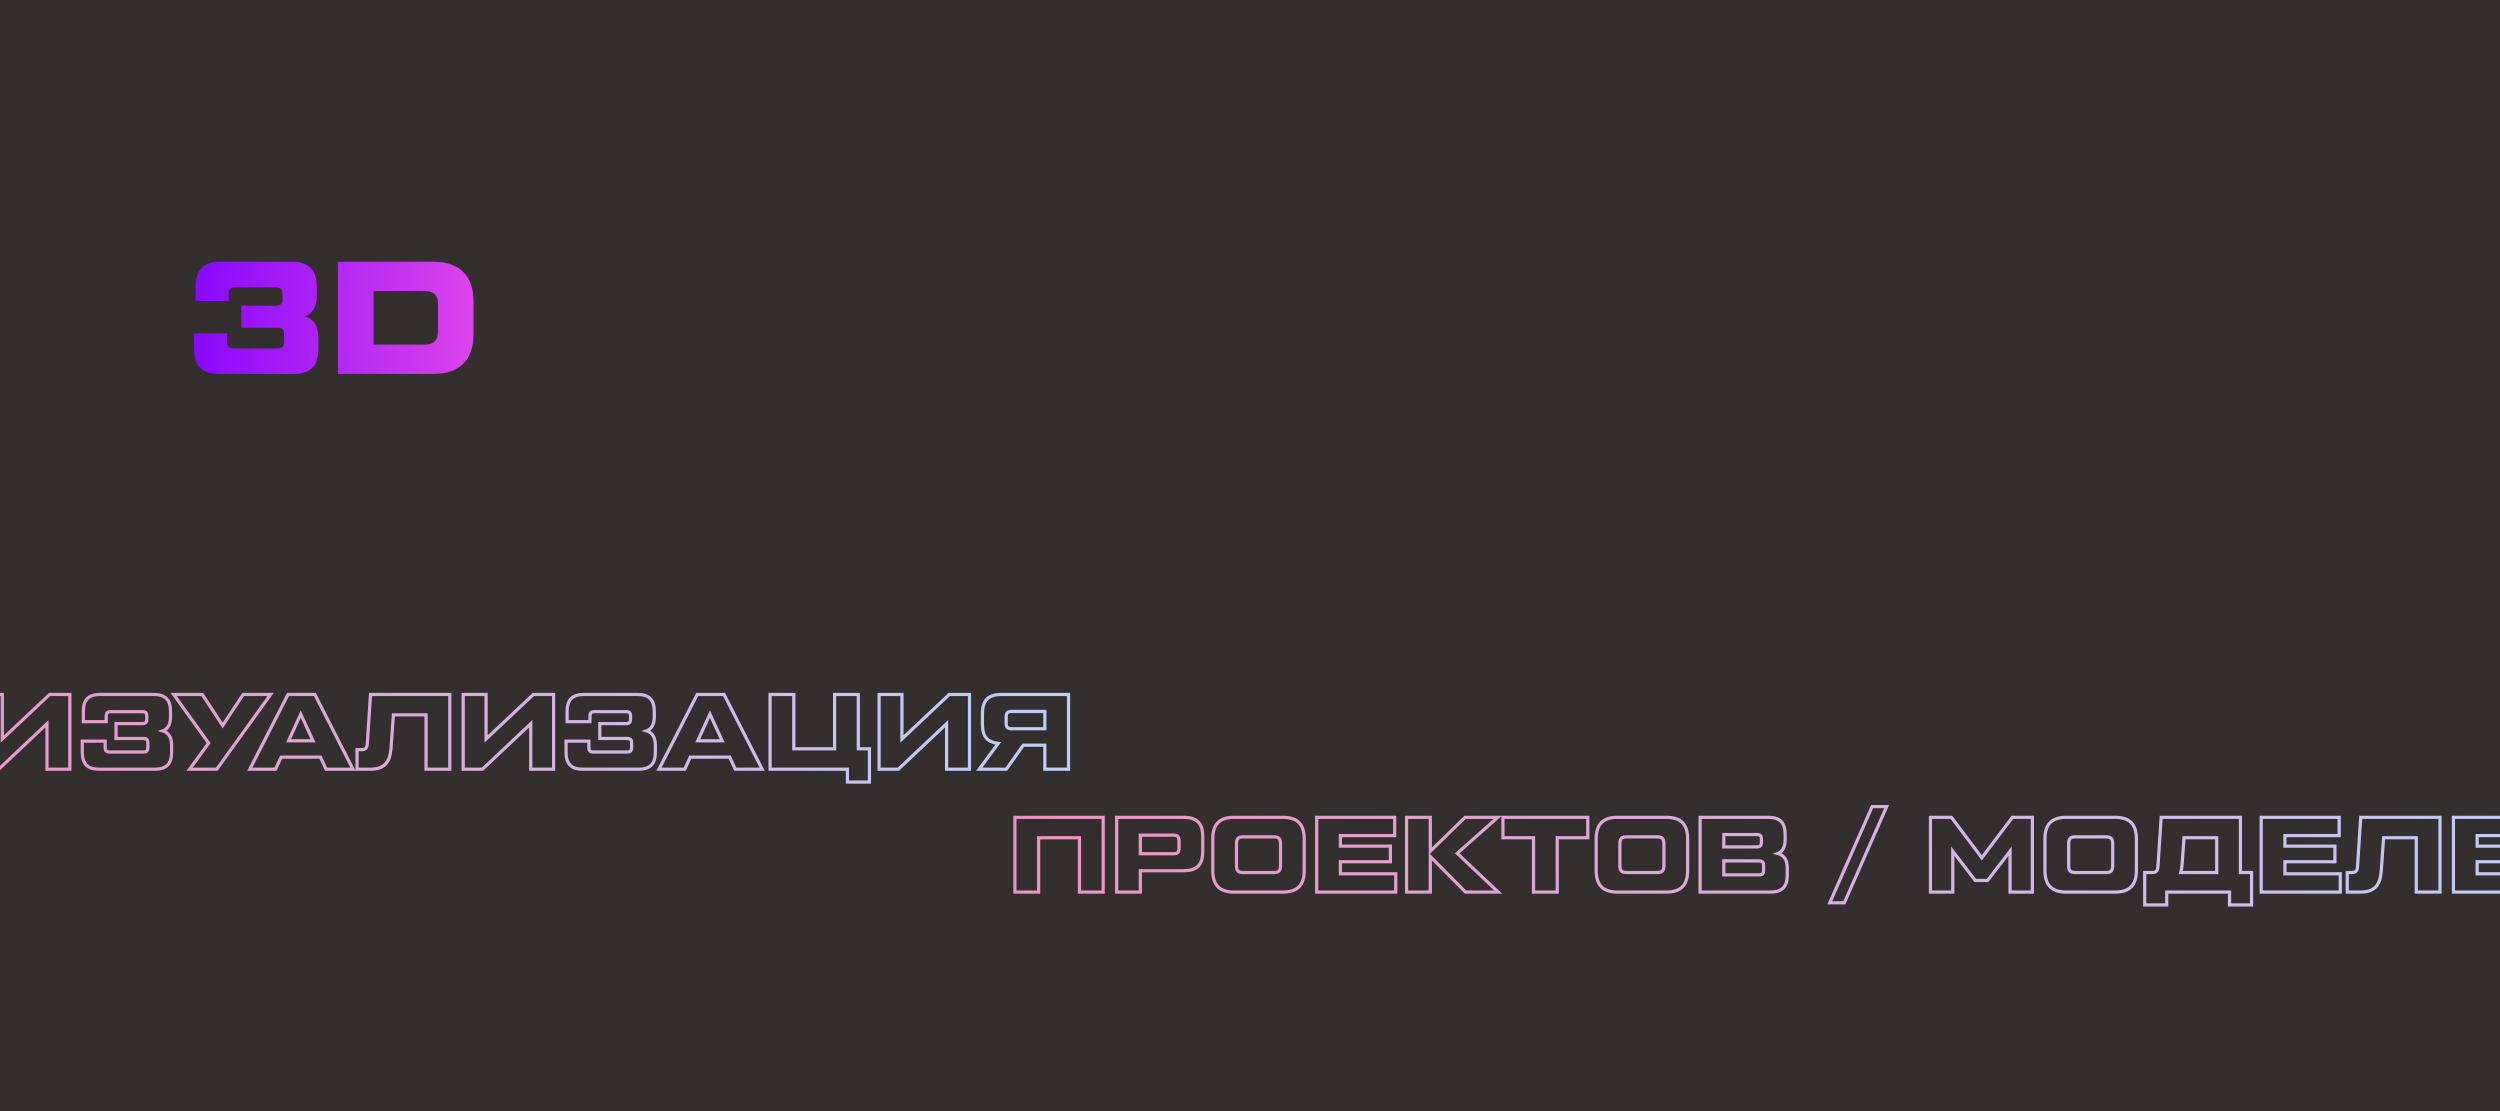 <?xml version="1.0" encoding="UTF-8"?> <svg xmlns="http://www.w3.org/2000/svg" width="468" height="208" viewBox="0 0 468 208" fill="none"> <g clip-path="url(#clip0)"> <rect width="468" height="208" fill="#332F2F"></rect> <path d="M-7.913 136.78L-8.017 136.499L-8.921 136.833L-7.986 137.071L-7.913 136.78ZM-22.453 130V129.7H-22.753V130H-22.453ZM-22.453 144H-22.753V144.3H-22.453V144ZM-18.012 135.54H-18.312V135.84H-18.012V135.54ZM-18.012 133.22V132.92H-18.312V133.22H-18.012ZM-18.012 140.78H-18.312V141.08H-18.012V140.78ZM-18.012 138.16V137.86H-18.312V138.16H-18.012ZM-7.809 137.061C-6.72 136.659 -6.233 135.621 -6.233 134.18H-6.833C-6.833 135.499 -7.265 136.221 -8.017 136.499L-7.809 137.061ZM-6.233 134.18V133.16H-6.833V134.18H-6.233ZM-6.233 133.16C-6.233 132.03 -6.491 131.147 -7.091 130.55C-7.69 129.953 -8.574 129.7 -9.693 129.7V130.3C-8.651 130.3 -7.955 130.537 -7.514 130.975C-7.074 131.413 -6.833 132.11 -6.833 133.16H-6.233ZM-9.693 129.7H-22.453V130.3H-9.693V129.7ZM-22.753 130V144H-22.152V130H-22.753ZM-22.453 144.3H-9.293V143.7H-22.453V144.3ZM-9.293 144.3C-8.174 144.3 -7.29 144.047 -6.691 143.45C-6.091 142.853 -5.833 141.97 -5.833 140.84H-6.433C-6.433 141.89 -6.674 142.587 -7.114 143.025C-7.555 143.463 -8.251 143.7 -9.293 143.7V144.3ZM-5.833 140.84V139.52H-6.433V140.84H-5.833ZM-5.833 139.52C-5.833 138.714 -5.989 138.041 -6.329 137.521C-6.673 136.994 -7.186 136.655 -7.839 136.489L-7.986 137.071C-7.459 137.205 -7.082 137.466 -6.831 137.849C-6.576 138.239 -6.433 138.786 -6.433 139.52H-5.833ZM-11.852 133.52C-11.539 133.52 -11.426 133.576 -11.377 133.625C-11.329 133.673 -11.273 133.787 -11.273 134.1H-10.672C-10.672 133.753 -10.726 133.427 -10.953 133.2C-11.179 132.974 -11.506 132.92 -11.852 132.92V133.52ZM-11.273 134.1V134.66H-10.672V134.1H-11.273ZM-11.273 134.66C-11.273 134.973 -11.329 135.087 -11.377 135.135C-11.426 135.184 -11.539 135.24 -11.852 135.24V135.84C-11.506 135.84 -11.179 135.786 -10.953 135.56C-10.726 135.333 -10.672 135.007 -10.672 134.66H-11.273ZM-11.852 135.24H-18.012V135.84H-11.852V135.24ZM-17.712 135.54V133.22H-18.312V135.54H-17.712ZM-18.012 133.52H-11.852V132.92H-18.012V133.52ZM-10.873 139.9C-10.873 140.213 -10.929 140.327 -10.977 140.375C-11.026 140.424 -11.139 140.48 -11.453 140.48V141.08C-11.106 141.08 -10.779 141.026 -10.553 140.8C-10.326 140.573 -10.273 140.247 -10.273 139.9H-10.873ZM-11.453 140.48H-18.012V141.08H-11.453V140.48ZM-17.712 140.78V138.16H-18.312V140.78H-17.712ZM-18.012 138.46H-11.453V137.86H-18.012V138.46ZM-11.453 138.46C-11.139 138.46 -11.026 138.516 -10.977 138.565C-10.929 138.613 -10.873 138.727 -10.873 139.04H-10.273C-10.273 138.693 -10.326 138.367 -10.553 138.14C-10.779 137.914 -11.106 137.86 -11.453 137.86V138.46ZM-10.873 139.04V139.9H-10.273V139.04H-10.873ZM0.435 138.34H0.135V139.034L0.641 138.558L0.435 138.34ZM0.435 130H0.735V129.7H0.435V130ZM-3.845 130V129.7H-4.145V130H-3.845ZM-3.845 144H-4.145V144.3H-3.845V144ZM-0.245 144V144.3H-0.126L-0.039 144.218L-0.245 144ZM8.795 135.48H9.095V134.785L8.59 135.262L8.795 135.48ZM8.795 144H8.495V144.3H8.795V144ZM13.075 144V144.3H13.375V144H13.075ZM13.075 130H13.375V129.7H13.075V130ZM9.295 130V129.7H9.176L9.09 129.782L9.295 130ZM0.735 138.34V130H0.135V138.34H0.735ZM0.435 129.7H-3.845V130.3H0.435V129.7ZM-4.145 130V144H-3.545V130H-4.145ZM-3.845 144.3H-0.245V143.7H-3.845V144.3ZM-0.039 144.218L9.001 135.698L8.59 135.262L-0.45 143.782L-0.039 144.218ZM8.495 135.48V144H9.095V135.48H8.495ZM8.795 144.3H13.075V143.7H8.795V144.3ZM13.375 144V130H12.775V144H13.375ZM13.075 129.7H9.295V130.3H13.075V129.7ZM9.09 129.782L0.23 138.122L0.641 138.558L9.501 130.218L9.09 129.782ZM30.463 136.82L30.36 136.538L29.503 136.853L30.379 137.108L30.463 136.82ZM15.603 135.1H15.303V135.4H15.603V135.1ZM19.883 135.1V135.4H20.183V135.1H19.883ZM21.723 135.46V135.16H21.423V135.46H21.723ZM21.723 138.24H21.423V138.54H21.723V138.24ZM19.683 138.74H19.983V138.44H19.683V138.74ZM15.403 138.74V138.44H15.103V138.74H15.403ZM30.566 137.102C31.122 136.898 31.544 136.54 31.823 136.035C32.098 135.536 32.223 134.911 32.223 134.18H31.623C31.623 134.849 31.508 135.364 31.298 135.745C31.091 136.12 30.784 136.382 30.36 136.538L30.566 137.102ZM32.223 134.18V133.16H31.623V134.18H32.223ZM32.223 133.16C32.223 132.03 31.964 131.147 31.365 130.55C30.765 129.953 29.882 129.7 28.763 129.7V130.3C29.804 130.3 30.501 130.537 30.941 130.975C31.382 131.413 31.623 132.11 31.623 133.16H32.223ZM28.763 129.7H18.763V130.3H28.763V129.7ZM18.763 129.7C17.644 129.7 16.761 129.953 16.161 130.55C15.562 131.147 15.303 132.03 15.303 133.16H15.903C15.903 132.11 16.144 131.413 16.585 130.975C17.025 130.537 17.722 130.3 18.763 130.3V129.7ZM15.303 133.16V135.1H15.903V133.16H15.303ZM15.603 135.4H19.883V134.8H15.603V135.4ZM20.183 135.1V134.1H19.583V135.1H20.183ZM20.183 134.1C20.183 133.787 20.239 133.673 20.288 133.625C20.336 133.576 20.45 133.52 20.763 133.52V132.92C20.416 132.92 20.09 132.974 19.863 133.2C19.637 133.427 19.583 133.753 19.583 134.1H20.183ZM20.763 133.52H26.603V132.92H20.763V133.52ZM26.603 133.52C26.916 133.52 27.03 133.576 27.078 133.625C27.127 133.673 27.183 133.787 27.183 134.1H27.783C27.783 133.753 27.729 133.427 27.503 133.2C27.276 132.974 26.95 132.92 26.603 132.92V133.52ZM27.183 134.1V134.58H27.783V134.1H27.183ZM27.183 134.58C27.183 134.893 27.127 135.007 27.078 135.055C27.03 135.104 26.916 135.16 26.603 135.16V135.76C26.95 135.76 27.276 135.706 27.503 135.48C27.729 135.253 27.783 134.927 27.783 134.58H27.183ZM26.603 135.16H21.723V135.76H26.603V135.16ZM21.423 135.46V138.24H22.023V135.46H21.423ZM21.723 138.54H26.803V137.94H21.723V138.54ZM26.803 138.54C27.116 138.54 27.23 138.596 27.278 138.645C27.327 138.693 27.383 138.807 27.383 139.12H27.983C27.983 138.773 27.929 138.447 27.703 138.22C27.476 137.994 27.15 137.94 26.803 137.94V138.54ZM27.383 139.12V139.9H27.983V139.12H27.383ZM27.383 139.9C27.383 140.213 27.327 140.327 27.278 140.375C27.23 140.424 27.116 140.48 26.803 140.48V141.08C27.15 141.08 27.476 141.026 27.703 140.8C27.929 140.573 27.983 140.247 27.983 139.9H27.383ZM26.803 140.48H20.563V141.08H26.803V140.48ZM20.563 140.48C20.25 140.48 20.136 140.424 20.088 140.375C20.039 140.327 19.983 140.213 19.983 139.9H19.383C19.383 140.247 19.437 140.573 19.663 140.8C19.89 141.026 20.216 141.08 20.563 141.08V140.48ZM19.983 139.9V138.74H19.383V139.9H19.983ZM19.683 138.44H15.403V139.04H19.683V138.44ZM15.103 138.74V140.84H15.703V138.74H15.103ZM15.103 140.84C15.103 141.97 15.362 142.853 15.961 143.45C16.561 144.047 17.444 144.3 18.563 144.3V143.7C17.522 143.7 16.825 143.463 16.385 143.025C15.944 142.587 15.703 141.89 15.703 140.84H15.103ZM18.563 144.3H28.963V143.7H18.563V144.3ZM28.963 144.3C30.082 144.3 30.965 144.047 31.565 143.45C32.164 142.853 32.423 141.97 32.423 140.84H31.823C31.823 141.89 31.582 142.587 31.141 143.025C30.701 143.463 30.004 143.7 28.963 143.7V144.3ZM32.423 140.84V139.52H31.823V140.84H32.423ZM32.423 139.52C32.423 138.745 32.277 138.09 31.961 137.578C31.641 137.058 31.161 136.711 30.547 136.532L30.379 137.108C30.865 137.249 31.215 137.512 31.45 137.892C31.689 138.28 31.823 138.815 31.823 139.52H32.423ZM41.685 135.82L41.434 135.985L41.684 136.366L41.935 135.985L41.685 135.82ZM37.865 130L38.116 129.835L38.027 129.7H37.865V130ZM32.505 130V129.7H31.919L32.261 130.175L32.505 130ZM39.065 139.12L39.307 139.297L39.436 139.122L39.308 138.945L39.065 139.12ZM35.485 144L35.243 143.823L34.893 144.3H35.485V144ZM40.585 144V144.3H40.739L40.828 144.175L40.585 144ZM50.665 130L50.908 130.175L51.251 129.7H50.665V130ZM45.525 130V129.7H45.363L45.274 129.835L45.525 130ZM41.936 135.655L38.116 129.835L37.614 130.165L41.434 135.985L41.936 135.655ZM37.865 129.7H32.505V130.3H37.865V129.7ZM32.261 130.175L38.821 139.295L39.308 138.945L32.748 129.825L32.261 130.175ZM38.823 138.943L35.243 143.823L35.727 144.177L39.307 139.297L38.823 138.943ZM35.485 144.3H40.585V143.7H35.485V144.3ZM40.828 144.175L50.908 130.175L50.421 129.825L40.341 143.825L40.828 144.175ZM50.665 129.7H45.525V130.3H50.665V129.7ZM45.274 129.835L41.434 135.655L41.935 135.985L45.775 130.165L45.274 129.835ZM66.08 144V144.3H66.57L66.347 143.864L66.08 144ZM58.94 130L59.207 129.864L59.124 129.7H58.94V130ZM53.92 130V129.7H53.736L53.653 129.863L53.92 130ZM46.76 144L46.493 143.863L46.27 144.3H46.76V144ZM51.58 144V144.3H51.772L51.852 144.125L51.58 144ZM52.62 141.74V141.44H52.428L52.347 141.615L52.62 141.74ZM60 141.74L60.273 141.615L60.192 141.44H60V141.74ZM61.04 144L60.767 144.125L60.848 144.3H61.04V144ZM56.3 133.68L56.572 133.555L56.299 132.96L56.027 133.556L56.3 133.68ZM58.6 138.68V138.98H59.068L58.873 138.555L58.6 138.68ZM54.02 138.68L53.747 138.556L53.553 138.98H54.02V138.68ZM66.347 143.864L59.207 129.864L58.673 130.136L65.813 144.136L66.347 143.864ZM58.94 129.7H53.92V130.3H58.94V129.7ZM53.653 129.863L46.493 143.863L47.027 144.137L54.187 130.137L53.653 129.863ZM46.76 144.3H51.58V143.7H46.76V144.3ZM51.852 144.125L52.892 141.865L52.347 141.615L51.307 143.875L51.852 144.125ZM52.62 142.04H60V141.44H52.62V142.04ZM59.727 141.865L60.767 144.125L61.312 143.875L60.273 141.615L59.727 141.865ZM61.04 144.3H66.08V143.7H61.04V144.3ZM56.027 133.805L58.327 138.805L58.873 138.555L56.572 133.555L56.027 133.805ZM58.6 138.38H54.02V138.98H58.6V138.38ZM54.293 138.804L56.573 133.804L56.027 133.556L53.747 138.556L54.293 138.804ZM73.199 140.08L73.498 140.104L73.499 140.101L73.199 140.08ZM73.639 133.82V133.52H73.36L73.34 133.799L73.639 133.82ZM79.759 133.82H80.059V133.52H79.759V133.82ZM79.759 144H79.459V144.3H79.759V144ZM84.199 144V144.3H84.499V144H84.199ZM84.199 130H84.499V129.7H84.199V130ZM69.359 130V129.7H69.078L69.06 129.98L69.359 130ZM68.759 139.18L69.058 139.2L69.059 139.2L68.759 139.18ZM66.839 140.34V140.04H66.539V140.34H66.839ZM66.839 144H66.539V144.3H66.839V144ZM69.239 144.3C70.599 144.3 71.628 143.996 72.34 143.279C73.046 142.567 73.386 141.501 73.498 140.104L72.9 140.056C72.792 141.399 72.472 142.293 71.914 142.856C71.361 143.414 70.519 143.7 69.239 143.7V144.3ZM73.499 140.101L73.939 133.841L73.34 133.799L72.9 140.059L73.499 140.101ZM73.639 134.12H79.759V133.52H73.639V134.12ZM79.459 133.82V144H80.059V133.82H79.459ZM79.759 144.3H84.199V143.7H79.759V144.3ZM84.499 144V130H83.899V144H84.499ZM84.199 129.7H69.359V130.3H84.199V129.7ZM69.06 129.98L68.46 139.16L69.059 139.2L69.659 130.02L69.06 129.98ZM68.46 139.16C68.43 139.603 68.353 139.789 68.257 139.882C68.165 139.972 67.988 140.04 67.559 140.04V140.64C68.01 140.64 68.403 140.578 68.676 140.313C68.945 140.051 69.028 139.657 69.058 139.2L68.46 139.16ZM67.559 140.04H66.839V140.64H67.559V140.04ZM66.539 140.34V144H67.139V140.34H66.539ZM66.839 144.3H69.239V143.7H66.839V144.3ZM90.994 138.34H90.694V139.034L91.2 138.558L90.994 138.34ZM90.994 130H91.294V129.7H90.994V130ZM86.714 130V129.7H86.414V130H86.714ZM86.714 144H86.414V144.3H86.714V144ZM90.314 144V144.3H90.433L90.52 144.218L90.314 144ZM99.354 135.48H99.654V134.785L99.148 135.262L99.354 135.48ZM99.354 144H99.054V144.3H99.354V144ZM103.634 144V144.3H103.934V144H103.634ZM103.634 130H103.934V129.7H103.634V130ZM99.854 130V129.7H99.735L99.648 129.782L99.854 130ZM91.294 138.34V130H90.694V138.34H91.294ZM90.994 129.7H86.714V130.3H90.994V129.7ZM86.414 130V144H87.014V130H86.414ZM86.714 144.3H90.314V143.7H86.714V144.3ZM90.52 144.218L99.56 135.698L99.148 135.262L90.108 143.782L90.52 144.218ZM99.054 135.48V144H99.654V135.48H99.054ZM99.354 144.3H103.634V143.7H99.354V144.3ZM103.934 144V130H103.334V144H103.934ZM103.634 129.7H99.854V130.3H103.634V129.7ZM99.648 129.782L90.788 138.122L91.2 138.558L100.06 130.218L99.648 129.782ZM121.022 136.82L120.918 136.538L120.061 136.853L120.938 137.108L121.022 136.82ZM106.162 135.1H105.862V135.4H106.162V135.1ZM110.442 135.1V135.4H110.742V135.1H110.442ZM112.282 135.46V135.16H111.982V135.46H112.282ZM112.282 138.24H111.982V138.54H112.282V138.24ZM110.242 138.74H110.542V138.44H110.242V138.74ZM105.962 138.74V138.44H105.662V138.74H105.962ZM121.125 137.102C121.68 136.898 122.103 136.54 122.382 136.035C122.657 135.536 122.782 134.911 122.782 134.18H122.182C122.182 134.849 122.066 135.364 121.856 135.745C121.65 136.12 121.343 136.382 120.918 136.538L121.125 137.102ZM122.782 134.18V133.16H122.182V134.18H122.782ZM122.782 133.16C122.782 132.03 122.523 131.147 121.923 130.55C121.324 129.953 120.441 129.7 119.322 129.7V130.3C120.363 130.3 121.059 130.537 121.5 130.975C121.94 131.413 122.182 132.11 122.182 133.16H122.782ZM119.322 129.7H109.322V130.3H119.322V129.7ZM109.322 129.7C108.203 129.7 107.319 129.953 106.72 130.55C106.12 131.147 105.862 132.03 105.862 133.16H106.462C106.462 132.11 106.703 131.413 107.143 130.975C107.584 130.537 108.281 130.3 109.322 130.3V129.7ZM105.862 133.16V135.1H106.462V133.16H105.862ZM106.162 135.4H110.442V134.8H106.162V135.4ZM110.742 135.1V134.1H110.142V135.1H110.742ZM110.742 134.1C110.742 133.787 110.798 133.673 110.846 133.625C110.895 133.576 111.008 133.52 111.322 133.52V132.92C110.975 132.92 110.648 132.974 110.422 133.2C110.195 133.427 110.142 133.753 110.142 134.1H110.742ZM111.322 133.52H117.162V132.92H111.322V133.52ZM117.162 133.52C117.475 133.52 117.588 133.576 117.637 133.625C117.685 133.673 117.742 133.787 117.742 134.1H118.342C118.342 133.753 118.288 133.427 118.061 133.2C117.835 132.974 117.508 132.92 117.162 132.92V133.52ZM117.742 134.1V134.58H118.342V134.1H117.742ZM117.742 134.58C117.742 134.893 117.685 135.007 117.637 135.055C117.588 135.104 117.475 135.16 117.162 135.16V135.76C117.508 135.76 117.835 135.706 118.061 135.48C118.288 135.253 118.342 134.927 118.342 134.58H117.742ZM117.162 135.16H112.282V135.76H117.162V135.16ZM111.982 135.46V138.24H112.582V135.46H111.982ZM112.282 138.54H117.362V137.94H112.282V138.54ZM117.362 138.54C117.675 138.54 117.788 138.596 117.837 138.645C117.885 138.693 117.942 138.807 117.942 139.12H118.542C118.542 138.773 118.488 138.447 118.261 138.22C118.035 137.994 117.708 137.94 117.362 137.94V138.54ZM117.942 139.12V139.9H118.542V139.12H117.942ZM117.942 139.9C117.942 140.213 117.885 140.327 117.837 140.375C117.788 140.424 117.675 140.48 117.362 140.48V141.08C117.708 141.08 118.035 141.026 118.261 140.8C118.488 140.573 118.542 140.247 118.542 139.9H117.942ZM117.362 140.48H111.122V141.08H117.362V140.48ZM111.122 140.48C110.808 140.48 110.695 140.424 110.646 140.375C110.598 140.327 110.542 140.213 110.542 139.9H109.942C109.942 140.247 109.995 140.573 110.222 140.8C110.448 141.026 110.775 141.08 111.122 141.08V140.48ZM110.542 139.9V138.74H109.942V139.9H110.542ZM110.242 138.44H105.962V139.04H110.242V138.44ZM105.662 138.74V140.84H106.262V138.74H105.662ZM105.662 140.84C105.662 141.97 105.92 142.853 106.52 143.45C107.119 144.047 108.003 144.3 109.122 144.3V143.7C108.081 143.7 107.384 143.463 106.943 143.025C106.503 142.587 106.262 141.89 106.262 140.84H105.662ZM109.122 144.3H119.522V143.7H109.122V144.3ZM119.522 144.3C120.641 144.3 121.524 144.047 122.123 143.45C122.723 142.853 122.982 141.97 122.982 140.84H122.382C122.382 141.89 122.14 142.587 121.7 143.025C121.259 143.463 120.563 143.7 119.522 143.7V144.3ZM122.982 140.84V139.52H122.382V140.84H122.982ZM122.982 139.52C122.982 138.745 122.835 138.09 122.519 137.578C122.199 137.058 121.72 136.711 121.105 136.532L120.938 137.108C121.423 137.249 121.774 137.512 122.009 137.892C122.248 138.28 122.382 138.815 122.382 139.52H122.982ZM142.679 144V144.3H143.169L142.946 143.864L142.679 144ZM135.539 130L135.806 129.864L135.723 129.7H135.539V130ZM130.519 130V129.7H130.336L130.252 129.863L130.519 130ZM123.359 144L123.092 143.863L122.869 144.3H123.359V144ZM128.179 144V144.3H128.371L128.452 144.125L128.179 144ZM129.219 141.74V141.44H129.027L128.947 141.615L129.219 141.74ZM136.599 141.74L136.872 141.615L136.791 141.44H136.599V141.74ZM137.639 144L137.367 144.125L137.447 144.3H137.639V144ZM132.899 133.68L133.172 133.555L132.898 132.96L132.626 133.556L132.899 133.68ZM135.199 138.68V138.98H135.667L135.472 138.555L135.199 138.68ZM130.619 138.68L130.346 138.556L130.153 138.98H130.619V138.68ZM142.946 143.864L135.806 129.864L135.272 130.136L142.412 144.136L142.946 143.864ZM135.539 129.7H130.519V130.3H135.539V129.7ZM130.252 129.863L123.092 143.863L123.626 144.137L130.786 130.137L130.252 129.863ZM123.359 144.3H128.179V143.7H123.359V144.3ZM128.452 144.125L129.492 141.865L128.947 141.615L127.907 143.875L128.452 144.125ZM129.219 142.04H136.599V141.44H129.219V142.04ZM136.327 141.865L137.367 144.125L137.912 143.875L136.872 141.615L136.327 141.865ZM137.639 144.3H142.679V143.7H137.639V144.3ZM132.627 133.805L134.927 138.805L135.472 138.555L133.172 133.555L132.627 133.805ZM135.199 138.38H130.619V138.98H135.199V138.38ZM130.892 138.804L133.172 133.804L132.626 133.556L130.346 138.556L130.892 138.804ZM158.638 144H158.938V143.7H158.638V144ZM158.638 146.4H158.338V146.7H158.638V146.4ZM162.758 146.4V146.7H163.058V146.4H162.758ZM162.758 140.18H163.058V139.88H162.758V140.18ZM160.678 140.18H160.378V140.48H160.678V140.18ZM160.678 130H160.978V129.7H160.678V130ZM156.238 130V129.7H155.938V130H156.238ZM156.238 140.18V140.48H156.538V140.18H156.238ZM148.598 140.18H148.298V140.48H148.598V140.18ZM148.598 130H148.898V129.7H148.598V130ZM144.158 130V129.7H143.858V130H144.158ZM144.158 144H143.858V144.3H144.158V144ZM158.338 144V146.4H158.938V144H158.338ZM158.638 146.7H162.758V146.1H158.638V146.7ZM163.058 146.4V140.18H162.458V146.4H163.058ZM162.758 139.88H160.678V140.48H162.758V139.88ZM160.978 140.18V130H160.378V140.18H160.978ZM160.678 129.7H156.238V130.3H160.678V129.7ZM155.938 130V140.18H156.538V130H155.938ZM156.238 139.88H148.598V140.48H156.238V139.88ZM148.898 140.18V130H148.298V140.18H148.898ZM148.598 129.7H144.158V130.3H148.598V129.7ZM143.858 130V144H144.458V130H143.858ZM144.158 144.3H158.638V143.7H144.158V144.3ZM168.843 138.34H168.543V139.034L169.049 138.558L168.843 138.34ZM168.843 130H169.143V129.7H168.843V130ZM164.563 130V129.7H164.263V130H164.563ZM164.563 144H164.263V144.3H164.563V144ZM168.163 144V144.3H168.282L168.369 144.218L168.163 144ZM177.203 135.48H177.503V134.785L176.997 135.262L177.203 135.48ZM177.203 144H176.903V144.3H177.203V144ZM181.483 144V144.3H181.783V144H181.483ZM181.483 130H181.783V129.7H181.483V130ZM177.703 130V129.7H177.584L177.497 129.782L177.703 130ZM169.143 138.34V130H168.543V138.34H169.143ZM168.843 129.7H164.563V130.3H168.843V129.7ZM164.263 130V144H164.863V130H164.263ZM164.563 144.3H168.163V143.7H164.563V144.3ZM168.369 144.218L177.409 135.698L176.997 135.262L167.957 143.782L168.369 144.218ZM176.903 135.48V144H177.503V135.48H176.903ZM177.203 144.3H181.483V143.7H177.203V144.3ZM181.783 144V130H181.183V144H181.783ZM181.483 129.7H177.703V130.3H181.483V129.7ZM177.497 129.782L168.637 138.122L169.049 138.558L177.909 130.218L177.497 129.782ZM186.871 139.16L187.112 139.338L187.422 138.917L186.903 138.862L186.871 139.16ZM183.311 144L183.069 143.822L182.718 144.3H183.311V144ZM188.371 144V144.3H188.526L188.615 144.174L188.371 144ZM191.571 139.5V139.2H191.416L191.326 139.326L191.571 139.5ZM195.591 139.5H195.891V139.2H195.591V139.5ZM195.591 144H195.291V144.3H195.591V144ZM200.031 144V144.3H200.331V144H200.031ZM200.031 130H200.331V129.7H200.031V130ZM195.591 133.18H195.891V132.88H195.591V133.18ZM195.591 136.42V136.72H195.891V136.42H195.591ZM187.551 129.7C186.237 129.7 185.231 129.976 184.559 130.648C183.887 131.32 183.611 132.327 183.611 133.64H184.211C184.211 132.393 184.475 131.58 184.983 131.072C185.491 130.564 186.304 130.3 187.551 130.3V129.7ZM183.611 133.64V135.54H184.211V133.64H183.611ZM183.611 135.54C183.611 136.741 183.841 137.674 184.387 138.336C184.938 139.004 185.766 139.344 186.839 139.458L186.903 138.862C185.916 138.756 185.264 138.456 184.85 137.954C184.431 137.446 184.211 136.679 184.211 135.54H183.611ZM186.629 138.982L183.069 143.822L183.552 144.178L187.112 139.338L186.629 138.982ZM183.311 144.3H188.371V143.7H183.311V144.3ZM188.615 144.174L191.815 139.674L191.326 139.326L188.126 143.826L188.615 144.174ZM191.571 139.8H195.591V139.2H191.571V139.8ZM195.291 139.5V144H195.891V139.5H195.291ZM195.591 144.3H200.031V143.7H195.591V144.3ZM200.331 144V130H199.731V144H200.331ZM200.031 129.7H187.551V130.3H200.031V129.7ZM189.431 136.12C189.034 136.12 188.873 136.053 188.795 135.975C188.718 135.898 188.651 135.737 188.651 135.34H188.051C188.051 135.763 188.113 136.142 188.371 136.4C188.629 136.657 189.008 136.72 189.431 136.72V136.12ZM188.651 135.34V134.26H188.051V135.34H188.651ZM188.651 134.26C188.651 133.863 188.718 133.702 188.795 133.625C188.873 133.547 189.034 133.48 189.431 133.48V132.88C189.008 132.88 188.629 132.943 188.371 133.2C188.113 133.458 188.051 133.837 188.051 134.26H188.651ZM189.431 133.48H195.591V132.88H189.431V133.48ZM195.291 133.18V136.42H195.891V133.18H195.291ZM195.591 136.12H189.431V136.72H195.591V136.12Z" fill="url(#paint0_linear)"></path> <path d="M194.434 167V167.3H194.734V167H194.434ZM194.434 156.82V156.52H194.134V156.82H194.434ZM202.074 156.82H202.374V156.52H202.074V156.82ZM202.074 167H201.774V167.3H202.074V167ZM206.514 167V167.3H206.814V167H206.514ZM206.514 153H206.814V152.7H206.514V153ZM189.994 153V152.7H189.694V153H189.994ZM189.994 167H189.694V167.3H189.994V167ZM194.734 167V156.82H194.134V167H194.734ZM194.434 157.12H202.074V156.52H194.434V157.12ZM201.774 156.82V167H202.374V156.82H201.774ZM202.074 167.3H206.514V166.7H202.074V167.3ZM206.814 167V153H206.214V167H206.814ZM206.514 152.7H189.994V153.3H206.514V152.7ZM189.694 153V167H190.294V153H189.694ZM189.994 167.3H194.434V166.7H189.994V167.3ZM213.472 167V167.3H213.772V167H213.472ZM213.472 163V162.7H213.172V163H213.472ZM209.032 153V152.7H208.732V153H209.032ZM209.032 167H208.732V167.3H209.032V167ZM213.472 156.34V156.04H213.172V156.34H213.472ZM213.472 159.82H213.172V160.12H213.472V159.82ZM213.772 167V163H213.172V167H213.772ZM213.472 163.3H221.512V162.7H213.472V163.3ZM221.512 163.3C222.825 163.3 223.832 163.024 224.504 162.352C225.176 161.68 225.452 160.673 225.452 159.36H224.852C224.852 160.606 224.588 161.42 224.08 161.928C223.572 162.436 222.758 162.7 221.512 162.7V163.3ZM225.452 159.36V156.64H224.852V159.36H225.452ZM225.452 156.64C225.452 155.327 225.176 154.32 224.504 153.648C223.832 152.976 222.825 152.7 221.512 152.7V153.3C222.758 153.3 223.572 153.564 224.08 154.072C224.588 154.58 224.852 155.393 224.852 156.64H225.452ZM221.512 152.7H209.032V153.3H221.512V152.7ZM208.732 153V167H209.332V153H208.732ZM209.032 167.3H213.472V166.7H209.032V167.3ZM213.472 156.64H219.632V156.04H213.472V156.64ZM219.632 156.64C220.029 156.64 220.19 156.707 220.267 156.785C220.345 156.862 220.412 157.023 220.412 157.42H221.012C221.012 156.997 220.949 156.618 220.691 156.36C220.434 156.103 220.055 156.04 219.632 156.04V156.64ZM220.412 157.42V158.74H221.012V157.42H220.412ZM220.412 158.74C220.412 159.137 220.345 159.298 220.267 159.375C220.19 159.453 220.029 159.52 219.632 159.52V160.12C220.055 160.12 220.434 160.057 220.691 159.8C220.949 159.542 221.012 159.163 221.012 158.74H220.412ZM219.632 159.52H213.472V160.12H219.632V159.52ZM213.772 159.82V156.34H213.172V159.82H213.772ZM240.11 167.3C241.52 167.3 242.623 166.976 243.369 166.235C244.116 165.494 244.45 164.391 244.45 162.96H243.85C243.85 164.309 243.535 165.226 242.947 165.81C242.358 166.394 241.44 166.7 240.11 166.7V167.3ZM244.45 162.96V157.04H243.85V162.96H244.45ZM244.45 157.04C244.45 155.609 244.116 154.506 243.369 153.765C242.623 153.024 241.52 152.7 240.11 152.7V153.3C241.44 153.3 242.358 153.606 242.947 154.19C243.535 154.774 243.85 155.691 243.85 157.04H244.45ZM240.11 152.7H231.07V153.3H240.11V152.7ZM231.07 152.7C229.66 152.7 228.558 153.024 227.812 153.765C227.065 154.506 226.73 155.609 226.73 157.04H227.33C227.33 155.691 227.646 154.774 228.234 154.19C228.823 153.606 229.74 153.3 231.07 153.3V152.7ZM226.73 157.04V162.96H227.33V157.04H226.73ZM226.73 162.96C226.73 164.391 227.065 165.494 227.812 166.235C228.558 166.976 229.66 167.3 231.07 167.3V166.7C229.74 166.7 228.823 166.394 228.234 165.81C227.646 165.226 227.33 164.309 227.33 162.96H226.73ZM231.07 167.3H240.11V166.7H231.07V167.3ZM232.75 163.04C232.287 163.04 232.074 162.959 231.963 162.848C231.852 162.737 231.77 162.523 231.77 162.06H231.17C231.17 162.557 231.249 162.983 231.538 163.272C231.827 163.561 232.254 163.64 232.75 163.64V163.04ZM231.77 162.06V157.94H231.17V162.06H231.77ZM231.77 157.94C231.77 157.477 231.852 157.263 231.963 157.152C232.074 157.041 232.287 156.96 232.75 156.96V156.36C232.254 156.36 231.827 156.439 231.538 156.728C231.249 157.017 231.17 157.443 231.17 157.94H231.77ZM232.75 156.96H238.43V156.36H232.75V156.96ZM238.43 156.96C238.882 156.96 239.098 157.04 239.212 157.153C239.326 157.266 239.41 157.48 239.41 157.94H240.01C240.01 157.44 239.925 157.014 239.634 156.727C239.343 156.44 238.919 156.36 238.43 156.36V156.96ZM239.41 157.94V162.06H240.01V157.94H239.41ZM239.41 162.06C239.41 162.52 239.326 162.734 239.212 162.847C239.098 162.96 238.882 163.04 238.43 163.04V163.64C238.919 163.64 239.343 163.56 239.634 163.273C239.925 162.986 240.01 162.56 240.01 162.06H239.41ZM238.43 163.04H232.75V163.64H238.43V163.04ZM250.922 161.32V161.02H250.622V161.32H250.922ZM260.282 161.32V161.62H260.582V161.32H260.282ZM260.282 158.4H260.582V158.1H260.282V158.4ZM250.922 158.4H250.622V158.7H250.922V158.4ZM250.922 156.42V156.12H250.622V156.42H250.922ZM261.082 156.42V156.72H261.382V156.42H261.082ZM261.082 153H261.382V152.7H261.082V153ZM246.482 153V152.7H246.182V153H246.482ZM246.482 167H246.182V167.3H246.482V167ZM261.282 167V167.3H261.582V167H261.282ZM261.282 163.58H261.582V163.28H261.282V163.58ZM250.922 163.58H250.622V163.88H250.922V163.58ZM250.922 161.62H260.282V161.02H250.922V161.62ZM260.582 161.32V158.4H259.982V161.32H260.582ZM260.282 158.1H250.922V158.7H260.282V158.1ZM251.222 158.4V156.42H250.622V158.4H251.222ZM250.922 156.72H261.082V156.12H250.922V156.72ZM261.382 156.42V153H260.782V156.42H261.382ZM261.082 152.7H246.482V153.3H261.082V152.7ZM246.182 153V167H246.782V153H246.182ZM246.482 167.3H261.282V166.7H246.482V167.3ZM261.582 167V163.58H260.982V167H261.582ZM261.282 163.28H250.922V163.88H261.282V163.28ZM251.222 163.58V161.32H250.622V163.58H251.222ZM272.792 159.74L272.593 159.516L272.348 159.733L272.586 159.958L272.792 159.74ZM280.392 153L280.591 153.224L281.183 152.7H280.392V153ZM274.272 153V152.7H274.15L274.063 152.785L274.272 153ZM267.752 159.36H267.452V160.072L267.962 159.575L267.752 159.36ZM267.752 153H268.052V152.7H267.752V153ZM263.312 153V152.7H263.012V153H263.312ZM263.312 167H263.012V167.3H263.312V167ZM267.752 167V167.3H268.052V167H267.752ZM267.752 160.34L267.965 160.129L267.452 159.611V160.34H267.752ZM274.352 167L274.139 167.211L274.227 167.3H274.352V167ZM280.472 167V167.3H281.226L280.678 166.782L280.472 167ZM272.991 159.964L280.591 153.224L280.193 152.776L272.593 159.516L272.991 159.964ZM280.392 152.7H274.272V153.3H280.392V152.7ZM274.063 152.785L267.543 159.145L267.962 159.575L274.482 153.215L274.063 152.785ZM268.052 159.36V153H267.452V159.36H268.052ZM267.752 152.7H263.312V153.3H267.752V152.7ZM263.012 153V167H263.612V153H263.012ZM263.312 167.3H267.752V166.7H263.312V167.3ZM268.052 167V160.34H267.452V167H268.052ZM267.539 160.551L274.139 167.211L274.565 166.789L267.965 160.129L267.539 160.551ZM274.352 167.3H280.472V166.7H274.352V167.3ZM280.678 166.782L272.998 159.522L272.586 159.958L280.266 167.218L280.678 166.782ZM281.356 153V152.7H281.056V153H281.356ZM281.356 156.82H281.056V157.12H281.356V156.82ZM287.076 156.82H287.376V156.52H287.076V156.82ZM287.076 167H286.776V167.3H287.076V167ZM291.516 167V167.3H291.816V167H291.516ZM291.516 156.82V156.52H291.216V156.82H291.516ZM297.236 156.82V157.12H297.536V156.82H297.236ZM297.236 153H297.536V152.7H297.236V153ZM281.056 153V156.82H281.656V153H281.056ZM281.356 157.12H287.076V156.52H281.356V157.12ZM286.776 156.82V167H287.376V156.82H286.776ZM287.076 167.3H291.516V166.7H287.076V167.3ZM291.816 167V156.82H291.216V167H291.816ZM291.516 157.12H297.236V156.52H291.516V157.12ZM297.536 156.82V153H296.936V156.82H297.536ZM297.236 152.7H281.356V153.3H297.236V152.7ZM311.885 167.3C313.295 167.3 314.398 166.976 315.144 166.235C315.891 165.494 316.225 164.391 316.225 162.96H315.625C315.625 164.309 315.31 165.226 314.722 165.81C314.133 166.394 313.215 166.7 311.885 166.7V167.3ZM316.225 162.96V157.04H315.625V162.96H316.225ZM316.225 157.04C316.225 155.609 315.891 154.506 315.144 153.765C314.398 153.024 313.295 152.7 311.885 152.7V153.3C313.215 153.3 314.133 153.606 314.722 154.19C315.31 154.774 315.625 155.691 315.625 157.04H316.225ZM311.885 152.7H302.845V153.3H311.885V152.7ZM302.845 152.7C301.435 152.7 300.333 153.024 299.587 153.765C298.84 154.506 298.505 155.609 298.505 157.04H299.105C299.105 155.691 299.421 154.774 300.009 154.19C300.598 153.606 301.515 153.3 302.845 153.3V152.7ZM298.505 157.04V162.96H299.105V157.04H298.505ZM298.505 162.96C298.505 164.391 298.84 165.494 299.587 166.235C300.333 166.976 301.435 167.3 302.845 167.3V166.7C301.515 166.7 300.598 166.394 300.009 165.81C299.421 165.226 299.105 164.309 299.105 162.96H298.505ZM302.845 167.3H311.885V166.7H302.845V167.3ZM304.525 163.04C304.062 163.04 303.849 162.959 303.738 162.848C303.627 162.737 303.545 162.523 303.545 162.06H302.945C302.945 162.557 303.024 162.983 303.313 163.272C303.602 163.561 304.029 163.64 304.525 163.64V163.04ZM303.545 162.06V157.94H302.945V162.06H303.545ZM303.545 157.94C303.545 157.477 303.627 157.263 303.738 157.152C303.849 157.041 304.062 156.96 304.525 156.96V156.36C304.029 156.36 303.602 156.439 303.313 156.728C303.024 157.017 302.945 157.443 302.945 157.94H303.545ZM304.525 156.96H310.205V156.36H304.525V156.96ZM310.205 156.96C310.657 156.96 310.873 157.04 310.987 157.153C311.101 157.266 311.185 157.48 311.185 157.94H311.785C311.785 157.44 311.7 157.014 311.409 156.727C311.118 156.44 310.694 156.36 310.205 156.36V156.96ZM311.185 157.94V162.06H311.785V157.94H311.185ZM311.185 162.06C311.185 162.52 311.101 162.734 310.987 162.847C310.873 162.96 310.657 163.04 310.205 163.04V163.64C310.694 163.64 311.118 163.56 311.409 163.273C311.7 162.986 311.785 162.56 311.785 162.06H311.185ZM310.205 163.04H304.525V163.64H310.205V163.04ZM332.797 159.78L332.693 159.499L331.788 159.833L332.723 160.071L332.797 159.78ZM318.257 153V152.7H317.957V153H318.257ZM318.257 167H317.957V167.3H318.257V167ZM322.697 158.54H322.397V158.84H322.697V158.54ZM322.697 156.22V155.92H322.397V156.22H322.697ZM322.697 163.78H322.397V164.08H322.697V163.78ZM322.697 161.16V160.86H322.397V161.16H322.697ZM332.901 160.061C333.989 159.659 334.477 158.621 334.477 157.18H333.877C333.877 158.499 333.444 159.221 332.693 159.499L332.901 160.061ZM334.477 157.18V156.16H333.877V157.18H334.477ZM334.477 156.16C334.477 155.03 334.218 154.147 333.618 153.55C333.019 152.953 332.136 152.7 331.017 152.7V153.3C332.058 153.3 332.755 153.537 333.195 153.975C333.635 154.413 333.877 155.11 333.877 156.16H334.477ZM331.017 152.7H318.257V153.3H331.017V152.7ZM317.957 153V167H318.557V153H317.957ZM318.257 167.3H331.417V166.7H318.257V167.3ZM331.417 167.3C332.536 167.3 333.419 167.047 334.018 166.45C334.618 165.853 334.877 164.97 334.877 163.84H334.277C334.277 164.89 334.035 165.587 333.595 166.025C333.155 166.463 332.458 166.7 331.417 166.7V167.3ZM334.877 163.84V162.52H334.277V163.84H334.877ZM334.877 162.52C334.877 161.714 334.72 161.041 334.38 160.521C334.036 159.994 333.523 159.655 332.871 159.489L332.723 160.071C333.251 160.205 333.627 160.466 333.878 160.849C334.133 161.239 334.277 161.786 334.277 162.52H334.877ZM328.857 156.52C329.17 156.52 329.284 156.576 329.332 156.625C329.381 156.673 329.437 156.787 329.437 157.1H330.037C330.037 156.753 329.983 156.427 329.756 156.2C329.53 155.974 329.203 155.92 328.857 155.92V156.52ZM329.437 157.1V157.66H330.037V157.1H329.437ZM329.437 157.66C329.437 157.973 329.381 158.087 329.332 158.135C329.284 158.184 329.17 158.24 328.857 158.24V158.84C329.203 158.84 329.53 158.786 329.756 158.56C329.983 158.333 330.037 158.007 330.037 157.66H329.437ZM328.857 158.24H322.697V158.84H328.857V158.24ZM322.997 158.54V156.22H322.397V158.54H322.997ZM322.697 156.52H328.857V155.92H322.697V156.52ZM329.837 162.9C329.837 163.213 329.781 163.327 329.732 163.375C329.684 163.424 329.57 163.48 329.257 163.48V164.08C329.603 164.08 329.93 164.026 330.156 163.8C330.383 163.573 330.437 163.247 330.437 162.9H329.837ZM329.257 163.48H322.697V164.08H329.257V163.48ZM322.997 163.78V161.16H322.397V163.78H322.997ZM322.697 161.46H329.257V160.86H322.697V161.46ZM329.257 161.46C329.57 161.46 329.684 161.516 329.732 161.565C329.781 161.613 329.837 161.727 329.837 162.04H330.437C330.437 161.693 330.383 161.367 330.156 161.14C329.93 160.914 329.603 160.86 329.257 160.86V161.46ZM329.837 162.04V162.9H330.437V162.04H329.837ZM342.541 169L342.266 168.879L342.081 169.3H342.541V169ZM345.261 169V169.3H345.457L345.535 169.121L345.261 169ZM353.181 151L353.455 151.121L353.641 150.7H353.181V151ZM350.461 151V150.7H350.265L350.186 150.879L350.461 151ZM342.541 169.3H345.261V168.7H342.541V169.3ZM345.535 169.121L353.455 151.121L352.906 150.879L344.986 168.879L345.535 169.121ZM353.181 150.7H350.461V151.3H353.181V150.7ZM350.186 150.879L342.266 168.879L342.815 169.121L350.735 151.121L350.186 150.879ZM371 160.58L370.76 160.76L370.999 161.079L371.239 160.761L371 160.58ZM365.3 153L365.539 152.82L365.449 152.7H365.3V153ZM361.38 153V152.7H361.08V153H361.38ZM361.38 167H361.08V167.3H361.38V167ZM365.56 167V167.3H365.86V167H365.56ZM365.56 159.34L365.798 159.158L365.26 158.455V159.34H365.56ZM369.76 164.82L369.521 165.002L369.611 165.12H369.76V164.82ZM372.08 164.82V165.12H372.228L372.318 165.002L372.08 164.82ZM376.28 159.34H376.58V158.455L376.041 159.158L376.28 159.34ZM376.28 167H375.98V167.3H376.28V167ZM380.46 167V167.3H380.76V167H380.46ZM380.46 153H380.76V152.7H380.46V153ZM376.72 153V152.7H376.57L376.48 152.819L376.72 153ZM371.239 160.4L365.539 152.82L365.06 153.18L370.76 160.76L371.239 160.4ZM365.3 152.7H361.38V153.3H365.3V152.7ZM361.08 153V167H361.68V153H361.08ZM361.38 167.3H365.56V166.7H361.38V167.3ZM365.86 167V159.34H365.26V167H365.86ZM365.321 159.522L369.521 165.002L369.998 164.638L365.798 159.158L365.321 159.522ZM369.76 165.12H372.08V164.52H369.76V165.12ZM372.318 165.002L376.518 159.522L376.041 159.158L371.841 164.638L372.318 165.002ZM375.98 159.34V167H376.58V159.34H375.98ZM376.28 167.3H380.46V166.7H376.28V167.3ZM380.76 167V153H380.16V167H380.76ZM380.46 152.7H376.72V153.3H380.46V152.7ZM376.48 152.819L370.76 160.399L371.239 160.761L376.959 153.181L376.48 152.819ZM395.896 167.3C397.306 167.3 398.408 166.976 399.154 166.235C399.901 165.494 400.236 164.391 400.236 162.96H399.636C399.636 164.309 399.32 165.226 398.732 165.81C398.143 166.394 397.226 166.7 395.896 166.7V167.3ZM400.236 162.96V157.04H399.636V162.96H400.236ZM400.236 157.04C400.236 155.609 399.901 154.506 399.154 153.765C398.408 153.024 397.306 152.7 395.896 152.7V153.3C397.226 153.3 398.143 153.606 398.732 154.19C399.32 154.774 399.636 155.691 399.636 157.04H400.236ZM395.896 152.7H386.856V153.3H395.896V152.7ZM386.856 152.7C385.446 152.7 384.343 153.024 383.597 153.765C382.85 154.506 382.516 155.609 382.516 157.04H383.116C383.116 155.691 383.431 154.774 384.019 154.19C384.608 153.606 385.526 153.3 386.856 153.3V152.7ZM382.516 157.04V162.96H383.116V157.04H382.516ZM382.516 162.96C382.516 164.391 382.85 165.494 383.597 166.235C384.343 166.976 385.446 167.3 386.856 167.3V166.7C385.526 166.7 384.608 166.394 384.019 165.81C383.431 165.226 383.116 164.309 383.116 162.96H382.516ZM386.856 167.3H395.896V166.7H386.856V167.3ZM388.536 163.04C388.072 163.04 387.859 162.959 387.748 162.848C387.637 162.737 387.556 162.523 387.556 162.06H386.956C386.956 162.557 387.035 162.983 387.323 163.272C387.612 163.561 388.039 163.64 388.536 163.64V163.04ZM387.556 162.06V157.94H386.956V162.06H387.556ZM387.556 157.94C387.556 157.477 387.637 157.263 387.748 157.152C387.859 157.041 388.072 156.96 388.536 156.96V156.36C388.039 156.36 387.612 156.439 387.323 156.728C387.035 157.017 386.956 157.443 386.956 157.94H387.556ZM388.536 156.96H394.216V156.36H388.536V156.96ZM394.216 156.96C394.667 156.96 394.883 157.04 394.997 157.153C395.111 157.266 395.196 157.48 395.196 157.94H395.796C395.796 157.44 395.71 157.014 395.419 156.727C395.128 156.44 394.704 156.36 394.216 156.36V156.96ZM395.196 157.94V162.06H395.796V157.94H395.196ZM395.196 162.06C395.196 162.52 395.111 162.734 394.997 162.847C394.883 162.96 394.667 163.04 394.216 163.04V163.64C394.704 163.64 395.128 163.56 395.419 163.273C395.71 162.986 395.796 162.56 395.796 162.06H395.196ZM394.216 163.04H388.536V163.64H394.216V163.04ZM419.408 153H419.708V152.7H419.408V153ZM404.568 153V152.7H404.287L404.269 152.98L404.568 153ZM403.968 162.18L404.268 162.2L404.268 162.2L403.968 162.18ZM401.488 163.34V163.04H401.188V163.34H401.488ZM401.488 169.4H401.188V169.7H401.488V169.4ZM405.608 169.4V169.7H405.908V169.4H405.608ZM405.608 167V166.7H405.308V167H405.608ZM417.368 167H417.668V166.7H417.368V167ZM417.368 169.4H417.068V169.7H417.368V169.4ZM421.488 169.4V169.7H421.788V169.4H421.488ZM421.488 163.34H421.788V163.04H421.488V163.34ZM419.408 163.34H419.108V163.64H419.408V163.34ZM408.848 156.82V156.52H408.569L408.549 156.798L408.848 156.82ZM414.968 156.82H415.268V156.52H414.968V156.82ZM414.968 163.34V163.64H415.268V163.34H414.968ZM408.228 163.34L407.943 163.249L407.818 163.64H408.228V163.34ZM408.488 161.78L408.189 161.758L408.189 161.76L408.488 161.78ZM419.408 152.7H404.568V153.3H419.408V152.7ZM404.269 152.98L403.669 162.16L404.268 162.2L404.868 153.02L404.269 152.98ZM403.669 162.16C403.64 162.603 403.562 162.789 403.467 162.882C403.375 162.972 403.197 163.04 402.768 163.04V163.64C403.22 163.64 403.612 163.578 403.885 163.313C404.155 163.051 404.237 162.657 404.268 162.2L403.669 162.16ZM402.768 163.04H401.488V163.64H402.768V163.04ZM401.188 163.34V169.4H401.788V163.34H401.188ZM401.488 169.7H405.608V169.1H401.488V169.7ZM405.908 169.4V167H405.308V169.4H405.908ZM405.608 167.3H417.368V166.7H405.608V167.3ZM417.068 167V169.4H417.668V167H417.068ZM417.368 169.7H421.488V169.1H417.368V169.7ZM421.788 169.4V163.34H421.188V169.4H421.788ZM421.488 163.04H419.408V163.64H421.488V163.04ZM419.708 163.34V153H419.108V163.34H419.708ZM408.848 157.12H414.968V156.52H408.848V157.12ZM414.668 156.82V163.34H415.268V156.82H414.668ZM414.968 163.04H408.228V163.64H414.968V163.04ZM408.514 163.431C408.664 162.959 408.747 162.413 408.788 161.8L408.189 161.76C408.15 162.347 408.072 162.841 407.943 163.249L408.514 163.431ZM408.788 161.802L409.148 156.842L408.549 156.798L408.189 161.758L408.788 161.802ZM427.737 161.32V161.02H427.437V161.32H427.737ZM437.097 161.32V161.62H437.397V161.32H437.097ZM437.097 158.4H437.397V158.1H437.097V158.4ZM427.737 158.4H427.437V158.7H427.737V158.4ZM427.737 156.42V156.12H427.437V156.42H427.737ZM437.897 156.42V156.72H438.197V156.42H437.897ZM437.897 153H438.197V152.7H437.897V153ZM423.297 153V152.7H422.997V153H423.297ZM423.297 167H422.997V167.3H423.297V167ZM438.097 167V167.3H438.397V167H438.097ZM438.097 163.58H438.397V163.28H438.097V163.58ZM427.737 163.58H427.437V163.88H427.737V163.58ZM427.737 161.62H437.097V161.02H427.737V161.62ZM437.397 161.32V158.4H436.797V161.32H437.397ZM437.097 158.1H427.737V158.7H437.097V158.1ZM428.037 158.4V156.42H427.437V158.4H428.037ZM427.737 156.72H437.897V156.12H427.737V156.72ZM438.197 156.42V153H437.597V156.42H438.197ZM437.897 152.7H423.297V153.3H437.897V152.7ZM422.997 153V167H423.597V153H422.997ZM423.297 167.3H438.097V166.7H423.297V167.3ZM438.397 167V163.58H437.797V167H438.397ZM438.097 163.28H427.737V163.88H438.097V163.28ZM428.037 163.58V161.32H427.437V163.58H428.037ZM445.767 163.08L446.066 163.104L446.066 163.101L445.767 163.08ZM446.207 156.82V156.52H445.928L445.908 156.799L446.207 156.82ZM452.327 156.82H452.627V156.52H452.327V156.82ZM452.327 167H452.027V167.3H452.327V167ZM456.767 167V167.3H457.067V167H456.767ZM456.767 153H457.067V152.7H456.767V153ZM441.927 153V152.7H441.646L441.628 152.98L441.927 153ZM441.327 162.18L441.627 162.2L441.627 162.2L441.327 162.18ZM439.407 163.34V163.04H439.107V163.34H439.407ZM439.407 167H439.107V167.3H439.407V167ZM441.807 167.3C443.167 167.3 444.196 166.996 444.908 166.279C445.614 165.567 445.954 164.501 446.066 163.104L445.468 163.056C445.36 164.399 445.04 165.293 444.482 165.856C443.929 166.414 443.087 166.7 441.807 166.7V167.3ZM446.066 163.101L446.506 156.841L445.908 156.799L445.468 163.059L446.066 163.101ZM446.207 157.12H452.327V156.52H446.207V157.12ZM452.027 156.82V167H452.627V156.82H452.027ZM452.327 167.3H456.767V166.7H452.327V167.3ZM457.067 167V153H456.467V167H457.067ZM456.767 152.7H441.927V153.3H456.767V152.7ZM441.628 152.98L441.028 162.16L441.627 162.2L442.227 153.02L441.628 152.98ZM441.028 162.16C440.998 162.603 440.921 162.789 440.826 162.882C440.733 162.972 440.556 163.04 440.127 163.04V163.64C440.578 163.64 440.971 163.578 441.244 163.313C441.513 163.051 441.596 162.657 441.627 162.2L441.028 162.16ZM440.127 163.04H439.407V163.64H440.127V163.04ZM439.107 163.34V167H439.707V163.34H439.107ZM439.407 167.3H441.807V166.7H439.407V167.3ZM463.722 161.32V161.02H463.422V161.32H463.722ZM473.082 161.32V161.62H473.382V161.32H473.082ZM473.082 158.4H473.382V158.1H473.082V158.4ZM463.722 158.4H463.422V158.7H463.722V158.4ZM463.722 156.42V156.12H463.422V156.42H463.722ZM473.882 156.42V156.72H474.182V156.42H473.882ZM473.882 153H474.182V152.7H473.882V153ZM459.282 153V152.7H458.982V153H459.282ZM459.282 167H458.982V167.3H459.282V167ZM474.082 167V167.3H474.382V167H474.082ZM474.082 163.58H474.382V163.28H474.082V163.58ZM463.722 163.58H463.422V163.88H463.722V163.58ZM463.722 161.62H473.082V161.02H463.722V161.62ZM473.382 161.32V158.4H472.782V161.32H473.382ZM473.082 158.1H463.722V158.7H473.082V158.1ZM464.022 158.4V156.42H463.422V158.4H464.022ZM463.722 156.72H473.882V156.12H463.722V156.72ZM474.182 156.42V153H473.582V156.42H474.182ZM473.882 152.7H459.282V153.3H473.882V152.7ZM458.982 153V167H459.582V153H458.982ZM459.282 167.3H474.082V166.7H459.282V167.3ZM474.382 167V163.58H473.782V167H474.382ZM474.082 163.28H463.722V163.88H474.082V163.28ZM464.022 163.58V161.32H463.422V163.58H464.022ZM488.992 149.72H489.292V149.42H488.992V149.72ZM486.192 149.72V149.42H485.892V149.72H486.192ZM482.952 149.72H483.252V149.42H482.952V149.72ZM480.152 149.72V149.42H479.852V149.72H480.152ZM480.392 161.34H480.092V162.034L480.598 161.558L480.392 161.34ZM480.392 153H480.692V152.7H480.392V153ZM476.112 153V152.7H475.812V153H476.112ZM476.112 167H475.812V167.3H476.112V167ZM479.712 167V167.3H479.831L479.918 167.218L479.712 167ZM488.752 158.48H489.052V157.785L488.547 158.262L488.752 158.48ZM488.752 167H488.452V167.3H488.752V167ZM493.032 167V167.3H493.332V167H493.032ZM493.032 153H493.332V152.7H493.032V153ZM489.252 153V152.7H489.133L489.047 152.782L489.252 153ZM487.492 152.58C488.039 152.58 488.503 152.443 488.829 152.117C489.156 151.791 489.292 151.326 489.292 150.78H488.692C488.692 151.234 488.579 151.519 488.405 151.693C488.231 151.867 487.946 151.98 487.492 151.98V152.58ZM489.292 150.78V149.72H488.692V150.78H489.292ZM488.992 149.42H486.192V150.02H488.992V149.42ZM485.892 149.72V150.2H486.492V149.72H485.892ZM485.892 150.2C485.892 150.328 485.862 150.361 485.858 150.365C485.854 150.37 485.821 150.4 485.692 150.4V151C485.904 151 486.121 150.95 486.282 150.79C486.443 150.629 486.492 150.412 486.492 150.2H485.892ZM485.692 150.4H483.452V151H485.692V150.4ZM483.452 150.4C483.324 150.4 483.291 150.37 483.287 150.365C483.283 150.361 483.252 150.328 483.252 150.2H482.652C482.652 150.412 482.702 150.629 482.863 150.79C483.024 150.95 483.241 151 483.452 151V150.4ZM483.252 150.2V149.72H482.652V150.2H483.252ZM482.952 149.42H480.152V150.02H482.952V149.42ZM479.852 149.72V150.78H480.452V149.72H479.852ZM479.852 150.78C479.852 151.326 479.989 151.791 480.315 152.117C480.641 152.443 481.106 152.58 481.652 152.58V151.98C481.199 151.98 480.913 151.867 480.739 151.693C480.566 151.519 480.452 151.234 480.452 150.78H479.852ZM481.652 152.58H487.492V151.98H481.652V152.58ZM480.692 161.34V153H480.092V161.34H480.692ZM480.392 152.7H476.112V153.3H480.392V152.7ZM475.812 153V167H476.412V153H475.812ZM476.112 167.3H479.712V166.7H476.112V167.3ZM479.918 167.218L488.958 158.698L488.547 158.262L479.507 166.782L479.918 167.218ZM488.452 158.48V167H489.052V158.48H488.452ZM488.752 167.3H493.032V166.7H488.752V167.3ZM493.332 167V153H492.732V167H493.332ZM493.032 152.7H489.252V153.3H493.032V152.7ZM489.047 152.782L480.187 161.122L480.598 161.558L489.458 153.218L489.047 152.782Z" fill="url(#paint1_linear)"></path> <path d="M57.11 59.23C58.58 58.69 59.3 57.37 59.3 55.27V53.74C59.3 50.47 57.8 49 54.56 49H41.36C38.12 49 36.62 50.47 36.62 53.74V56.35H42.8V55.09C42.8 54.1 43.13 53.77 44.12 53.77H51.56C52.55 53.77 52.88 54.1 52.88 55.09V55.9C52.88 56.89 52.55 57.22 51.56 57.22H45.17V61.36H51.86C52.85 61.36 53.18 61.69 53.18 62.68V63.91C53.18 64.9 52.85 65.23 51.86 65.23H43.82C42.83 65.23 42.5 64.9 42.5 63.91V62.41H36.32V65.26C36.32 68.53 37.82 70 41.06 70H54.86C58.1 70 59.6 68.53 59.6 65.26V63.28C59.6 61.06 58.76 59.71 57.11 59.23ZM81.148 70C86.038 70 88.648 67.42 88.648 62.5V56.5C88.648 51.58 86.038 49 81.148 49H63.268V70H81.148ZM69.928 54.49H79.588C81.178 54.49 81.988 55.3 81.988 56.89V62.11C81.988 63.7 81.178 64.51 79.588 64.51H69.928V54.49Z" fill="url(#paint2_linear)"></path> </g> <defs> <linearGradient id="paint0_linear" x1="201" y1="140.149" x2="-23.989" y2="137.041" gradientUnits="userSpaceOnUse"> <stop stop-color="#BDCFF8"></stop> <stop offset="1" stop-color="#EE92C1"></stop> </linearGradient> <linearGradient id="paint1_linear" x1="494" y1="163.149" x2="189.063" y2="157.438" gradientUnits="userSpaceOnUse"> <stop stop-color="#BDCFF8"></stop> <stop offset="1" stop-color="#EE92C1"></stop> </linearGradient> <linearGradient id="paint2_linear" x1="29.751" y1="60.5" x2="90" y2="60.5" gradientUnits="userSpaceOnUse"> <stop stop-color="#7E01FE"></stop> <stop offset="1" stop-color="#DD46EA"></stop> </linearGradient> <clipPath id="clip0"> <rect width="468" height="208" fill="white"></rect> </clipPath> </defs> </svg> 